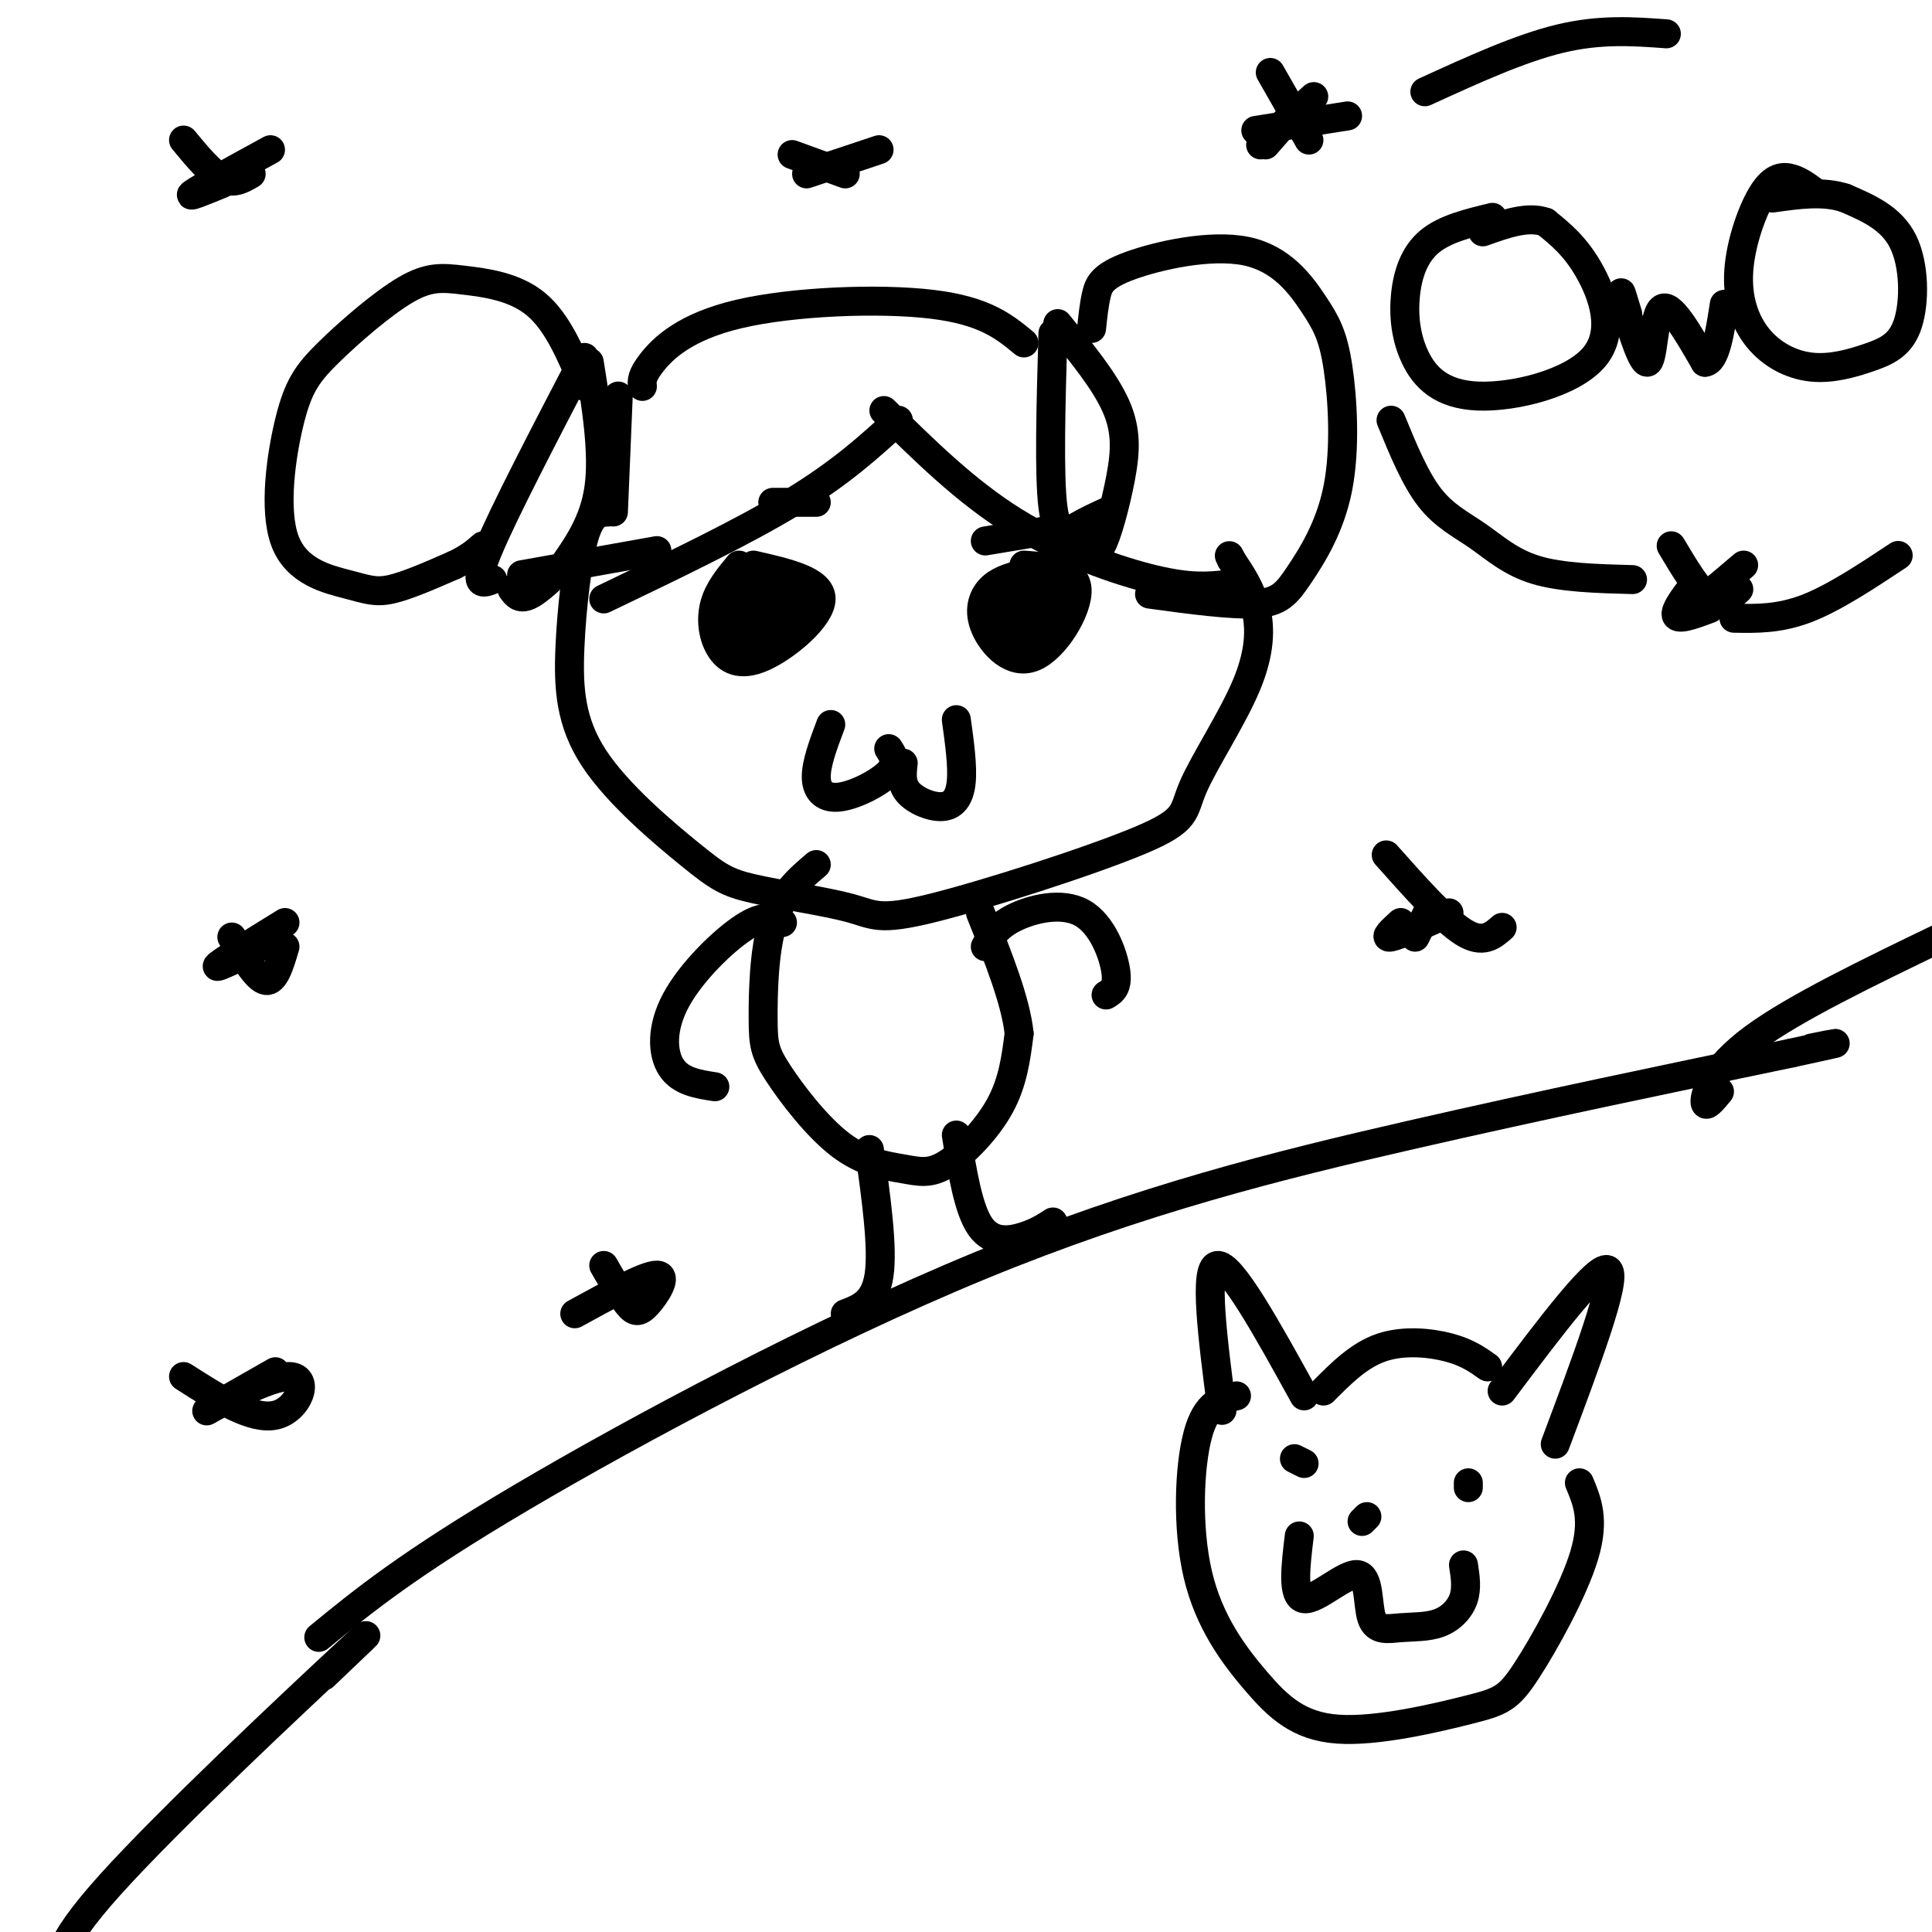 <svg viewBox='0 0 400 400' version='1.1' xmlns='http://www.w3.org/2000/svg' xmlns:xlink='http://www.w3.org/1999/xlink'><g fill='none' stroke='#000000' stroke-width='6' stroke-linecap='round' stroke-linejoin='round'><path d='M121,80c-2.777,-6.647 -5.554,-13.293 -10,-17c-4.446,-3.707 -10.562,-4.474 -15,-5c-4.438,-0.526 -7.199,-0.811 -12,2c-4.801,2.811 -11.642,8.718 -16,13c-4.358,4.282 -6.234,6.937 -8,14c-1.766,7.063 -3.422,18.532 -1,25c2.422,6.468 8.921,7.934 13,9c4.079,1.066 5.737,1.733 9,1c3.263,-0.733 8.132,-2.867 13,-5'/><path d='M94,117c3.167,-1.500 4.583,-2.750 6,-4'/><path d='M121,74c-8.417,16.167 -16.833,32.333 -20,40c-3.167,7.667 -1.083,6.833 1,6'/><path d='M122,75c1.500,9.417 3.000,18.833 2,26c-1.000,7.167 -4.500,12.083 -8,17'/><path d='M106,122c0.833,1.167 1.667,2.333 4,1c2.333,-1.333 6.167,-5.167 10,-9'/><path d='M128,82c0.000,0.000 -1.000,24.000 -1,24'/><path d='M133,80c-0.113,-1.089 -0.226,-2.179 2,-5c2.226,-2.821 6.792,-7.375 18,-10c11.208,-2.625 29.060,-3.321 40,-2c10.940,1.321 14.970,4.661 19,8'/><path d='M218,69c-0.422,14.689 -0.844,29.378 0,36c0.844,6.622 2.956,5.178 5,4c2.044,-1.178 4.022,-2.089 6,-3'/><path d='M219,67c4.851,5.929 9.702,11.857 12,17c2.298,5.143 2.042,9.500 1,15c-1.042,5.500 -2.869,12.143 -4,14c-1.131,1.857 -1.565,-1.071 -2,-4'/><path d='M226,68c0.254,-2.443 0.508,-4.887 1,-7c0.492,-2.113 1.221,-3.897 7,-6c5.779,-2.103 16.609,-4.525 24,-3c7.391,1.525 11.344,6.995 14,11c2.656,4.005 4.016,6.543 5,13c0.984,6.457 1.594,16.834 0,25c-1.594,8.166 -5.391,14.122 -8,18c-2.609,3.878 -4.031,5.680 -9,6c-4.969,0.320 -13.484,-0.840 -22,-2'/><path d='M126,106c-1.767,0.057 -3.534,0.115 -5,5c-1.466,4.885 -2.632,14.599 -3,23c-0.368,8.401 0.063,15.489 5,23c4.937,7.511 14.380,15.444 20,20c5.620,4.556 7.419,5.734 13,7c5.581,1.266 14.946,2.621 20,4c5.054,1.379 5.799,2.781 17,0c11.201,-2.781 32.858,-9.745 43,-14c10.142,-4.255 8.770,-5.800 11,-11c2.230,-5.200 8.062,-14.054 11,-21c2.938,-6.946 2.982,-11.985 2,-16c-0.982,-4.015 -2.991,-7.008 -5,-10'/><path d='M255,116c-0.833,-1.667 -0.417,-0.833 0,0'/><path d='M125,124c14.417,-6.917 28.833,-13.833 39,-20c10.167,-6.167 16.083,-11.583 22,-17'/><path d='M183,85c8.511,8.400 17.022,16.800 27,23c9.978,6.200 21.422,10.200 29,12c7.578,1.800 11.289,1.400 15,1'/><path d='M136,114c0.000,0.000 -28.000,5.000 -28,5'/><path d='M153,117c-2.072,2.507 -4.144,5.014 -5,8c-0.856,2.986 -0.498,6.450 1,9c1.498,2.550 4.134,4.187 9,2c4.866,-2.187 11.962,-8.196 12,-12c0.038,-3.804 -6.981,-5.402 -14,-7'/><path d='M211,119c-2.209,0.648 -4.418,1.295 -6,3c-1.582,1.705 -2.537,4.467 -1,8c1.537,3.533 5.568,7.836 10,6c4.432,-1.836 9.266,-9.810 9,-14c-0.266,-4.190 -5.633,-4.595 -11,-5'/><path d='M156,121c-1.633,2.925 -3.267,5.849 -2,7c1.267,1.151 5.434,0.527 7,-1c1.566,-1.527 0.532,-3.959 -1,-5c-1.532,-1.041 -3.563,-0.691 -5,1c-1.437,1.691 -2.280,4.724 -2,7c0.280,2.276 1.683,3.796 4,4c2.317,0.204 5.547,-0.907 7,-3c1.453,-2.093 1.129,-5.170 -1,-6c-2.129,-0.830 -6.065,0.585 -10,2'/><path d='M153,127c-1.624,0.935 -0.683,2.271 1,3c1.683,0.729 4.107,0.850 7,-1c2.893,-1.850 6.255,-5.671 6,-7c-0.255,-1.329 -4.128,-0.164 -8,1'/><path d='M214,122c-3.371,2.342 -6.741,4.684 -6,6c0.741,1.316 5.594,1.606 8,1c2.406,-0.606 2.366,-2.107 1,-4c-1.366,-1.893 -4.057,-4.179 -6,-4c-1.943,0.179 -3.139,2.821 -4,6c-0.861,3.179 -1.386,6.894 1,7c2.386,0.106 7.682,-3.398 9,-6c1.318,-2.602 -1.341,-4.301 -4,-6'/><path d='M213,126c2.667,0.000 5.333,0.000 6,-1c0.667,-1.000 -0.667,-3.000 -2,-5'/><path d='M169,104c0.000,0.000 -9.000,0.000 -9,0'/><path d='M204,112c0.000,0.000 12.000,-2.000 12,-2'/><path d='M172,150c-1.536,4.077 -3.071,8.155 -3,11c0.071,2.845 1.750,4.458 5,4c3.250,-0.458 8.071,-2.988 10,-5c1.929,-2.012 0.964,-3.506 0,-5'/><path d='M187,158c-0.244,2.125 -0.488,4.250 1,6c1.488,1.750 4.708,3.125 7,3c2.292,-0.125 3.655,-1.750 4,-5c0.345,-3.250 -0.327,-8.125 -1,-13'/><path d='M169,179c-3.567,3.029 -7.135,6.057 -9,12c-1.865,5.943 -2.028,14.799 -2,20c0.028,5.201 0.248,6.747 3,11c2.752,4.253 8.036,11.211 13,15c4.964,3.789 9.609,4.407 13,5c3.391,0.593 5.528,1.160 9,-1c3.472,-2.160 8.278,-7.046 11,-12c2.722,-4.954 3.361,-9.977 4,-15'/><path d='M211,214c-0.667,-6.667 -4.333,-15.833 -8,-25'/><path d='M162,191c-1.881,-0.881 -3.762,-1.762 -8,1c-4.238,2.762 -10.833,9.167 -14,15c-3.167,5.833 -2.905,11.095 -1,14c1.905,2.905 5.452,3.452 9,4'/><path d='M204,196c1.173,-2.095 2.345,-4.190 6,-6c3.655,-1.810 9.792,-3.333 14,-1c4.208,2.333 6.488,8.524 7,12c0.512,3.476 -0.744,4.238 -2,5'/><path d='M180,238c1.417,10.167 2.833,20.333 2,26c-0.833,5.667 -3.917,6.833 -7,8'/><path d='M198,235c1.244,7.733 2.489,15.467 5,19c2.511,3.533 6.289,2.867 9,2c2.711,-0.867 4.356,-1.933 6,-3'/><path d='M66,339c9.185,-7.530 18.369,-15.060 42,-29c23.631,-13.940 61.708,-34.292 95,-48c33.292,-13.708 61.798,-20.774 89,-27c27.202,-6.226 53.101,-11.613 79,-17'/><path d='M371,218c13.833,-3.000 8.917,-2.000 4,-1'/><path d='M67,347c6.800,-6.467 13.600,-12.933 4,-4c-9.600,8.933 -35.600,33.267 -48,47c-12.400,13.733 -11.200,16.867 -10,20'/><path d='M356,226c-1.511,1.822 -3.022,3.644 -3,2c0.022,-1.644 1.578,-6.756 10,-13c8.422,-6.244 23.711,-13.622 39,-21'/><path d='M309,45c-4.921,1.189 -9.843,2.377 -13,5c-3.157,2.623 -4.550,6.679 -5,11c-0.450,4.321 0.042,8.906 2,13c1.958,4.094 5.380,7.695 13,8c7.620,0.305 19.436,-2.687 24,-8c4.564,-5.313 1.875,-12.947 -1,-18c-2.875,-5.053 -5.938,-7.527 -9,-10'/><path d='M320,46c-3.667,-1.333 -8.333,0.333 -13,2'/><path d='M337,65c-0.952,-3.131 -1.905,-6.262 -1,-3c0.905,3.262 3.667,12.917 5,13c1.333,0.083 1.238,-9.405 3,-11c1.762,-1.595 5.381,4.702 9,11'/><path d='M353,75c2.167,-0.167 3.083,-6.083 4,-12'/><path d='M376,40c-1.600,-1.222 -3.200,-2.444 -5,-3c-1.800,-0.556 -3.801,-0.444 -6,3c-2.199,3.444 -4.596,10.222 -5,16c-0.404,5.778 1.186,10.557 4,14c2.814,3.443 6.854,5.550 11,6c4.146,0.450 8.400,-0.756 12,-2c3.600,-1.244 6.546,-2.527 8,-7c1.454,-4.473 1.415,-12.135 -1,-17c-2.415,-4.865 -7.208,-6.932 -12,-9'/><path d='M382,41c-4.500,-1.500 -9.750,-0.750 -15,0'/><path d='M263,15c0.000,0.000 8.000,14.000 8,14'/><path d='M272,20c0.000,0.000 -11.000,10.000 -11,10'/><path d='M269,22c0.000,0.000 -7.000,8.000 -7,8'/><path d='M260,27c0.000,0.000 19.000,-3.000 19,-3'/><path d='M346,113c2.833,4.750 5.667,9.500 8,11c2.333,1.500 4.167,-0.250 6,-2'/><path d='M361,117c-5.994,5.089 -11.988,10.179 -13,10c-1.012,-0.179 2.958,-5.625 3,-6c0.042,-0.375 -3.845,4.321 -4,6c-0.155,1.679 3.423,0.339 7,-1'/><path d='M48,194c2.583,4.333 5.167,8.667 7,9c1.833,0.333 2.917,-3.333 4,-7'/><path d='M59,191c-6.750,4.167 -13.500,8.333 -14,9c-0.500,0.667 5.250,-2.167 11,-5'/><path d='M38,285c7.101,4.542 14.202,9.083 19,8c4.798,-1.083 7.292,-7.792 3,-8c-4.292,-0.208 -15.369,6.083 -17,7c-1.631,0.917 6.185,-3.542 14,-8'/><path d='M38,29c2.833,3.417 5.667,6.833 8,8c2.333,1.167 4.167,0.083 6,-1'/><path d='M56,31c-7.167,3.917 -14.333,7.833 -16,9c-1.667,1.167 2.167,-0.417 6,-2'/><path d='M164,32c0.000,0.000 11.000,4.000 11,4'/><path d='M182,31c0.000,0.000 -15.000,5.000 -15,5'/><path d='M125,262c1.821,3.155 3.643,6.310 5,8c1.357,1.690 2.250,1.917 4,0c1.750,-1.917 4.357,-5.976 2,-6c-2.357,-0.024 -9.679,3.988 -17,8'/><path d='M287,177c6.000,6.750 12.000,13.500 16,16c4.000,2.500 6.000,0.750 8,-1'/><path d='M300,189c-5.167,2.333 -10.333,4.667 -12,5c-1.667,0.333 0.167,-1.333 2,-3'/><path d='M296,188c-1.417,2.833 -2.833,5.667 -3,6c-0.167,0.333 0.917,-1.833 2,-4'/><path d='M288,87c2.488,6.054 4.976,12.107 8,16c3.024,3.893 6.583,5.625 10,8c3.417,2.375 6.690,5.393 12,7c5.310,1.607 12.655,1.804 20,2'/><path d='M295,19c9.833,-4.500 19.667,-9.000 28,-11c8.333,-2.000 15.167,-1.500 22,-1'/><path d='M359,128c4.667,0.083 9.333,0.167 15,-2c5.667,-2.167 12.333,-6.583 19,-11'/><path d='M253,292c-1.917,-14.750 -3.833,-29.500 -1,-30c2.833,-0.500 10.417,13.250 18,27'/><path d='M274,288c3.689,-3.711 7.378,-7.422 12,-9c4.622,-1.578 10.178,-1.022 14,0c3.822,1.022 5.911,2.511 8,4'/><path d='M311,288c10.083,-13.417 20.167,-26.833 22,-25c1.833,1.833 -4.583,18.917 -11,36'/><path d='M256,289c-3.102,0.676 -6.203,1.352 -8,8c-1.797,6.648 -2.289,19.268 0,29c2.289,9.732 7.359,16.576 12,22c4.641,5.424 8.854,9.429 17,10c8.146,0.571 20.225,-2.290 27,-4c6.775,-1.710 8.247,-2.268 12,-8c3.753,-5.732 9.787,-16.638 12,-24c2.213,-7.362 0.607,-11.181 -1,-15'/><path d='M268,302c0.000,0.000 2.000,1.000 2,1'/><path d='M304,308c0.000,0.000 0.000,-1.000 0,-1'/><path d='M269,318c-0.766,6.317 -1.533,12.635 1,13c2.533,0.365 8.364,-5.222 11,-5c2.636,0.222 2.076,6.253 3,9c0.924,2.747 3.330,2.211 6,2c2.670,-0.211 5.603,-0.095 8,-1c2.397,-0.905 4.256,-2.830 5,-5c0.744,-2.170 0.372,-4.585 0,-7'/><path d='M283,314c0.000,0.000 -1.000,1.000 -1,1'/></g>
</svg>